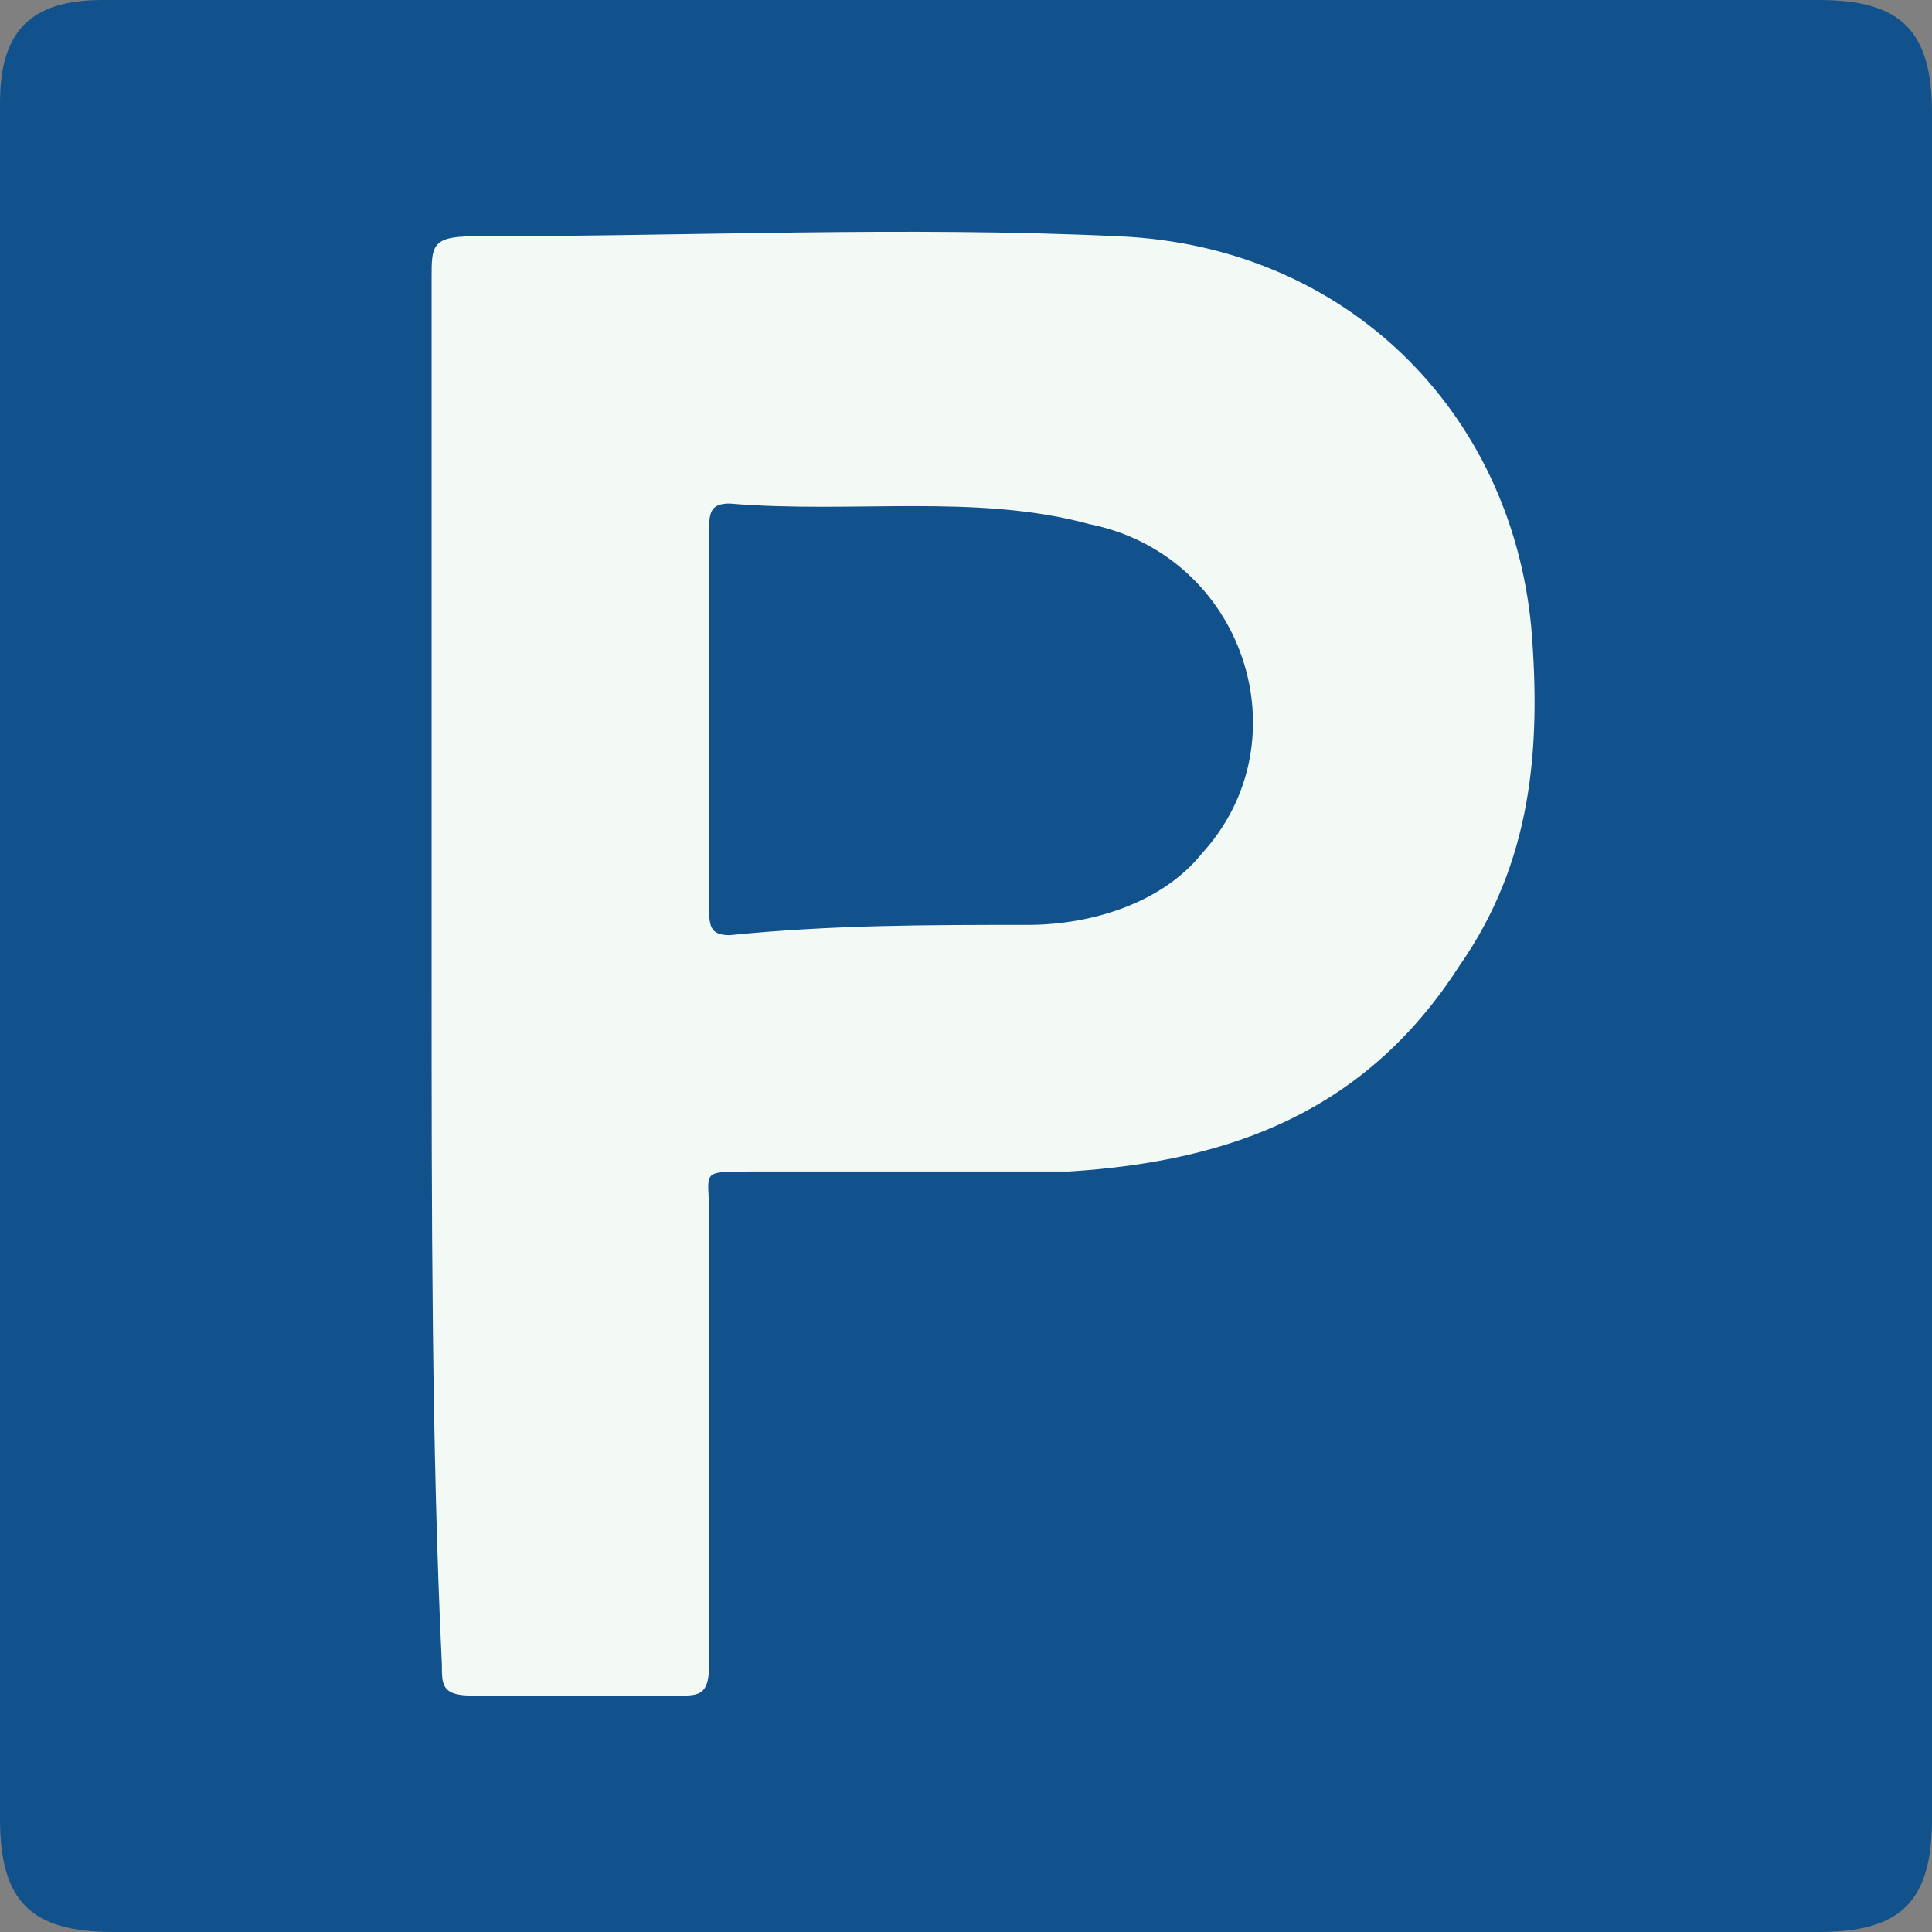 <?xml version="1.0" encoding="UTF-8"?>
<!-- Generator: Adobe Illustrator 21.0.0, SVG Export Plug-In . SVG Version: 6.00 Build 0)  -->
<svg version="1.1" id="Layer_1" xmlns="http://www.w3.org/2000/svg" xmlns:xlink="http://www.w3.org/1999/xlink" x="0px" y="0px" viewBox="0 0 18.8 18.8" style="enable-background:new 0 0 18.8 18.8;" xml:space="preserve">
<rect x="0" y="0" width="18.8" height="18.8" fill="#808080" stroke="none"/>
<style type="text/css">
	.st0{fill:#009A5E;}
	.st1{fill:#17568E;}
	.st2{fill:#F3F9F4;}
	.st3{fill:#11528D;}
</style>
<g>
	<path class="st3" d="M18.8,1.1c0-0.8-0.3-1.1-1.1-1.1c-2.8,0-5.5,0-8.3,0C6.6,0,3.8,0,1,0C0.3,0,0,0.3,0,1c0,5.6,0,11.1,0,16.7   c0,0.8,0.3,1.1,1.1,1.1c5.5,0,11,0,16.6,0c0.8,0,1.1-0.3,1.1-1.1C18.8,12.1,18.8,6.6,18.8,1.1z"/>
	<path class="st2" d="M4.2,9.5c0-2.3,0-4.5,0-6.8c0-0.3,0-0.4,0.4-0.4c2.1,0,4.2-0.1,6.3,0c2.2,0.1,3.8,1.7,4,3.8   c0.1,1.2,0,2.3-0.7,3.3c-0.9,1.4-2.2,1.9-3.8,2c-1,0-2.1,0-3.1,0c-0.5,0-0.4,0-0.4,0.4c0,1.5,0,3,0,4.4c0,0.3-0.1,0.3-0.3,0.3   c-0.7,0-1.4,0-2,0c-0.3,0-0.3-0.1-0.3-0.3C4.2,14.1,4.2,11.8,4.2,9.5z M6.9,7c0,0.6,0,1.2,0,1.8c0,0.2,0,0.3,0.2,0.3   C8.1,9,9,9,10,9c0.6,0,1.3-0.2,1.7-0.7c1-1.1,0.4-2.9-1.1-3.2C9.5,4.8,8.3,5,7.1,4.9c-0.2,0-0.2,0.1-0.2,0.3C6.9,5.8,6.9,6.4,6.9,7   z"/>
</g>
</svg>